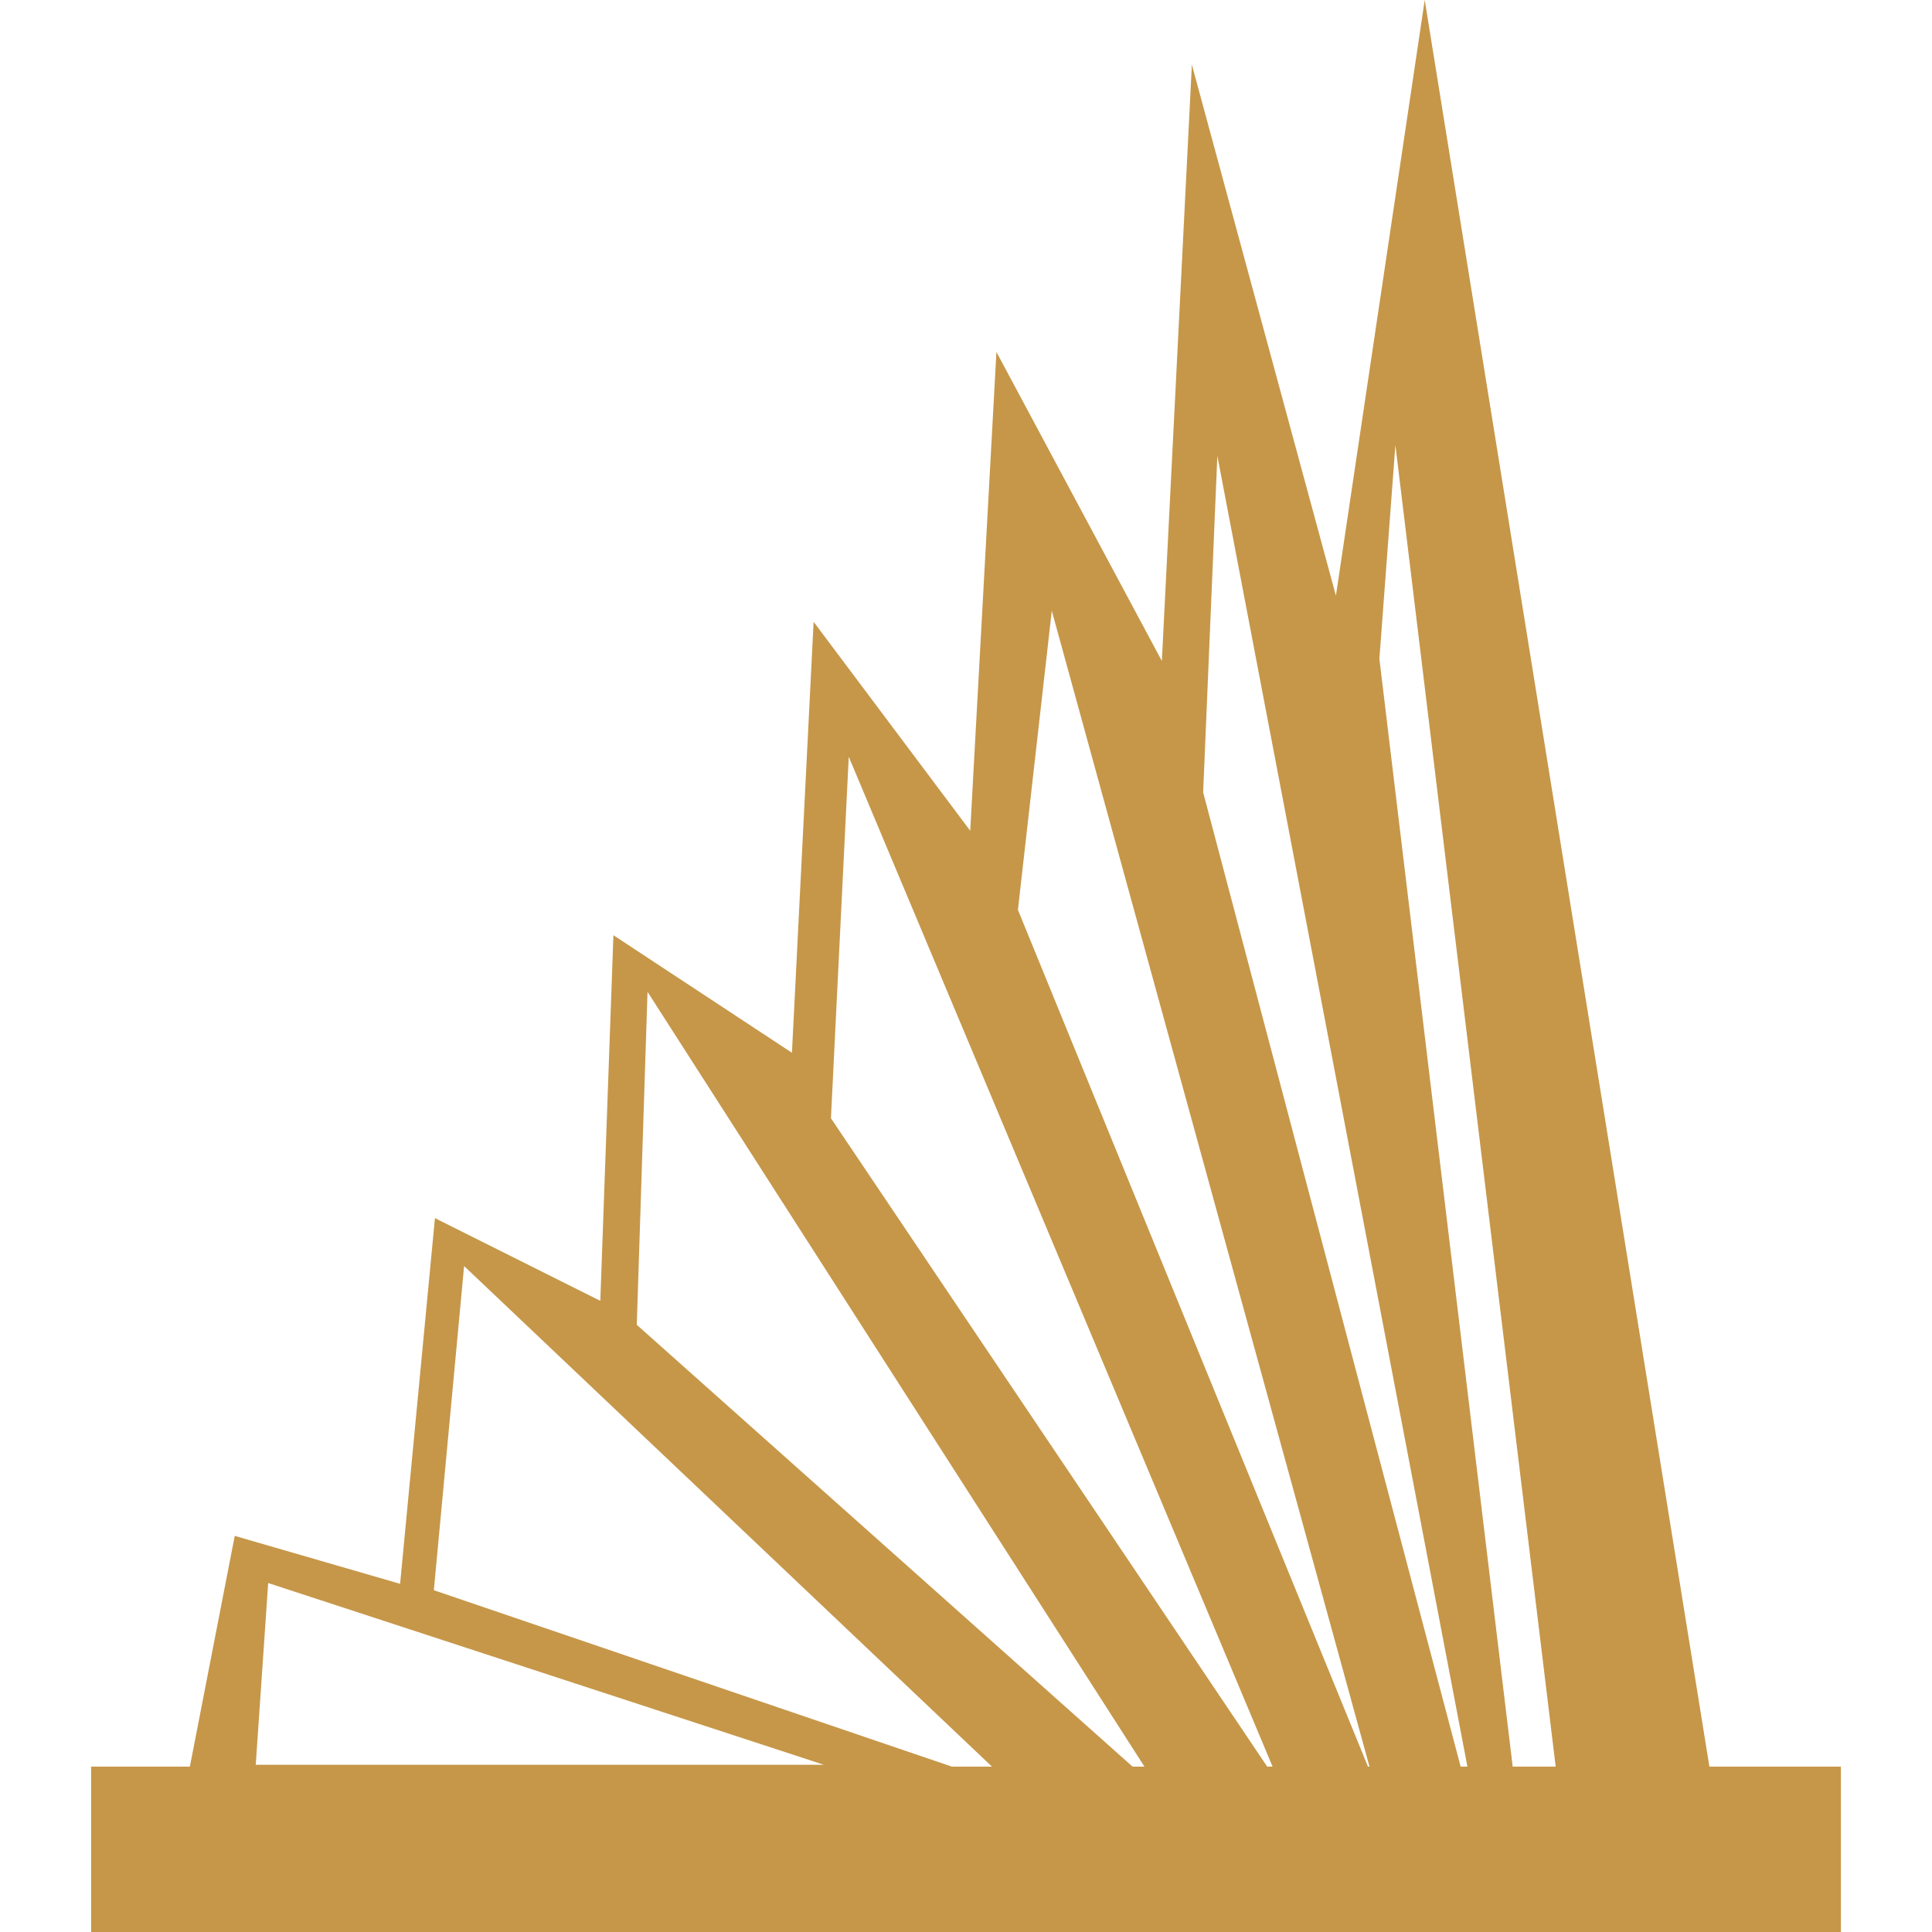 <?xml version="1.0" encoding="UTF-8"?> <svg xmlns="http://www.w3.org/2000/svg" width="32" height="32" viewBox="0 0 32 32" fill="none"><path d="M28.313 29.261L23.598 0L22.127 9.866L19.741 1.071L19.244 10.948L16.504 5.83L16.07 13.76L13.476 10.299L13.117 17.437L10.16 15.49L9.943 21.546L7.204 20.176L6.627 26.233L3.888 25.439L3.145 29.261H1.509V32H30.491V29.261H28.313ZM23.112 7.372L25.767 29.261H25.055L22.847 10.912L23.112 7.372ZM20.163 7.55L24.305 29.261H24.193L19.928 13.124L20.163 7.55ZM17.421 10.116L22.683 29.261H22.658L16.86 15.07L17.421 10.116ZM14.058 12.534L21.078 29.261H20.989L13.763 18.522L14.058 12.534ZM10.725 16.428L18.956 29.261H18.759L10.547 21.943L10.725 16.428ZM7.687 20.97L16.43 29.261H15.766L7.186 26.339L7.687 20.97ZM4.442 26.22L13.645 29.23H4.236L4.442 26.22Z" fill="#C69749"></path></svg> 